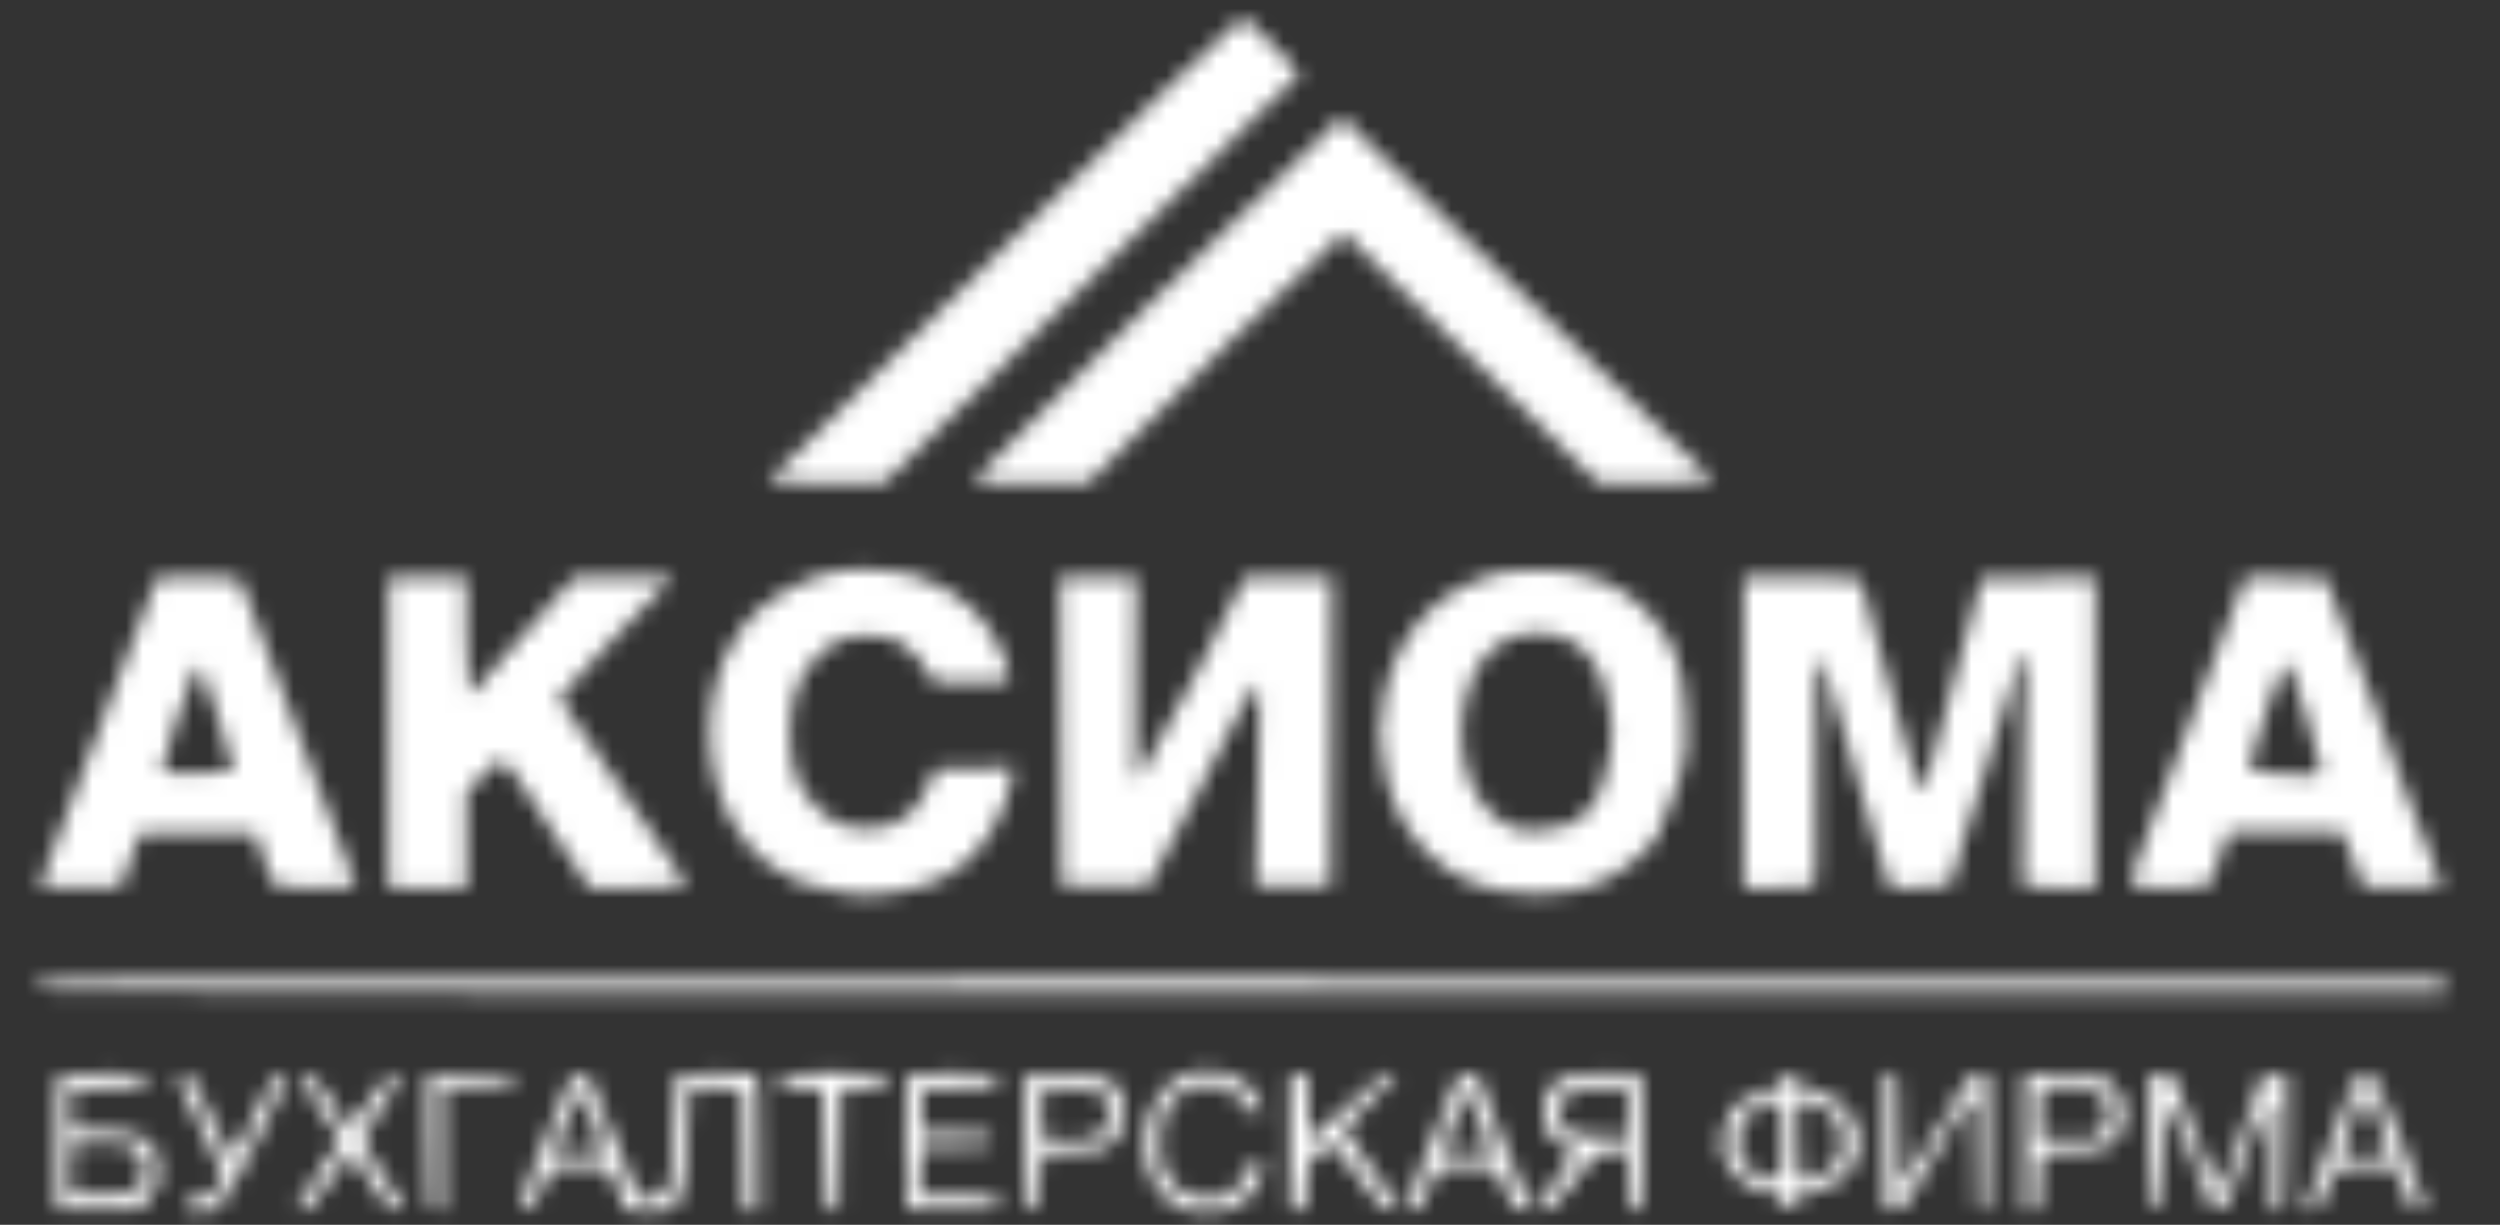 <?xml version="1.0" encoding="UTF-8"?> <svg xmlns="http://www.w3.org/2000/svg" width="149" height="73" viewBox="0 0 149 73" fill="none"><rect x="0" y="0" width="149" height="73" fill="#333333" stroke="none"/> <mask id="mask0_13_10" style="mask-type:alpha" maskUnits="userSpaceOnUse" x="2" y="1" width="144" height="72"> <path d="M59.777 14.809C52.057 22.371 45.761 28.624 45.761 28.693C45.761 28.763 47.308 28.816 49.212 28.816H52.662L63.032 18.582C68.741 12.941 74.326 7.457 75.447 6.374L77.475 4.436L75.909 2.742C75.038 1.816 74.22 1.048 74.059 1.048C73.899 1.048 67.478 7.23 59.777 14.809Z" fill="black"></path> <path d="M68.955 17.691C62.943 23.576 58.034 28.484 58.034 28.606C58.034 28.763 58.852 28.816 61.431 28.816H64.846L65.646 27.977C68.492 25.026 78.399 15.351 79.698 14.251L80.107 13.901L87.702 21.358L95.297 28.816H98.73C100.597 28.816 102.144 28.763 102.144 28.693C102.144 28.554 80.107 6.986 79.965 6.986C79.911 6.986 74.949 11.806 68.955 17.691Z" fill="black"></path> <path d="M49.852 34.038C47.753 34.439 45.405 35.836 44.249 37.373C41.047 41.652 41.866 48.672 45.903 51.589C47.148 52.48 48.091 52.846 49.994 53.161C51.506 53.423 51.826 53.423 53.356 53.178C56.059 52.759 57.678 51.746 59.03 49.65C59.67 48.672 60.346 46.891 60.346 46.158V45.738L58.016 45.791L55.686 45.843L55.348 46.804C54.583 48.917 52.609 49.877 50.314 49.214C49.283 48.917 47.895 47.502 47.451 46.28C46.97 44.987 46.97 42.577 47.433 41.163C47.824 39.993 48.873 38.735 49.87 38.246C50.812 37.757 52.644 37.775 53.605 38.246C54.281 38.596 55.241 39.678 55.455 40.359C55.561 40.656 55.757 40.691 57.873 40.691C60.506 40.691 60.417 40.761 59.812 39.137C58.994 36.902 57.304 35.295 54.796 34.387C53.729 33.985 51.115 33.81 49.852 34.038Z" fill="black"></path> <path d="M89.783 34.055C85.923 34.876 83.326 37.513 82.508 41.46C82.134 43.241 82.152 44.271 82.579 46.157C83.024 48.131 83.824 49.598 85.14 50.89C86.812 52.514 88.822 53.265 91.561 53.265C94.212 53.265 95.883 52.672 97.662 51.065C98.249 50.541 98.818 49.877 98.925 49.598C99.014 49.301 99.067 49.074 99.014 49.074C98.96 49.074 99.085 48.847 99.281 48.585C99.476 48.306 99.85 47.345 100.099 46.454C100.526 44.953 100.561 44.603 100.472 42.665C100.33 39.626 99.761 38.106 98.107 36.395C96.613 34.841 94.727 34.072 92.202 33.968C91.259 33.933 90.174 33.968 89.783 34.055ZM93.34 38.054C94.781 38.7 95.581 40.045 95.955 42.333C96.115 43.363 96.115 43.957 95.955 44.987C95.457 48.131 94.14 49.493 91.561 49.511C90.459 49.511 90.227 49.441 89.516 48.987C87.417 47.59 86.563 44.341 87.47 41.198C87.915 39.626 88.804 38.526 90.049 38.002C90.921 37.635 92.468 37.653 93.34 38.054Z" fill="black"></path> <path d="M6.648 41.512C5.154 45.442 3.838 48.917 3.696 49.249C3.251 50.384 2.362 52.776 2.362 52.846C2.362 52.899 3.447 52.899 4.781 52.881L7.217 52.829L7.769 51.257L8.32 49.685H11.771H15.221L15.684 51.083C15.933 51.851 16.217 52.584 16.288 52.689C16.395 52.846 17.107 52.916 18.832 52.916C20.148 52.916 21.215 52.881 21.215 52.846C21.215 52.829 20.646 51.31 19.97 49.493C19.277 47.677 18.352 45.215 17.889 44.01C17.089 41.861 14.599 35.312 14.367 34.701C14.261 34.439 13.958 34.404 11.806 34.404H9.37L6.648 41.512ZM13.016 42.822C13.514 44.429 13.923 45.826 13.923 45.931C13.923 46.105 9.796 46.193 9.619 46.018C9.494 45.896 11.397 40.185 11.664 39.853C11.771 39.731 11.913 39.696 11.984 39.766C12.055 39.836 12.518 41.215 13.016 42.822Z" fill="black"></path> <path d="M23.172 43.66V52.916H25.484H27.796V50.07V47.24L28.757 46.227C29.291 45.686 29.824 45.232 29.913 45.232C30.02 45.232 30.5 45.843 30.98 46.577C31.46 47.328 32.581 49.057 33.488 50.419L35.124 52.916H38.041C39.642 52.916 40.959 52.864 40.959 52.794C40.959 52.742 40.852 52.55 40.709 52.41C40.176 51.799 33.31 41.774 33.31 41.599C33.328 41.477 34.164 40.552 36.405 38.246C37.099 37.53 38.219 36.36 38.895 35.662L40.123 34.404H37.188H34.235L32.19 36.71C31.051 37.984 29.966 39.224 29.753 39.469C29.54 39.713 29.077 40.237 28.739 40.639C28.383 41.058 28.045 41.39 27.956 41.39C27.867 41.39 27.796 39.818 27.796 37.897V34.404H25.484H23.172V43.66Z" fill="black"></path> <path d="M63.227 43.608L63.281 52.829H65.86H68.439L69.257 51.257C69.701 50.384 70.733 48.428 71.551 46.891C72.387 45.354 73.419 43.363 73.846 42.49C74.29 41.599 74.771 40.831 74.895 40.779C75.091 40.709 75.109 41.634 75.002 46.07C74.913 49.022 74.86 51.746 74.86 52.13L74.842 52.829H77.065H79.288L79.342 43.608L79.377 34.404H76.798H74.219L71.16 40.377C69.47 43.66 67.976 46.385 67.852 46.419C67.656 46.489 67.621 45.424 67.674 40.447L67.727 34.404H65.451H63.192L63.227 43.608Z" fill="black"></path> <path d="M103.923 43.66V52.916H105.862C106.929 52.916 107.907 52.881 108.05 52.829C108.245 52.759 108.281 51.467 108.245 45.913C108.21 40.639 108.263 39.102 108.423 39.172C108.548 39.207 108.779 39.783 108.957 40.447C109.152 41.111 109.49 42.281 109.722 43.049C109.953 43.818 110.433 45.459 110.789 46.717C111.144 47.956 111.696 49.877 112.034 50.943L112.656 52.916H113.848C114.506 52.916 115.324 52.864 115.698 52.812C116.374 52.689 116.445 52.55 116.801 50.821C116.978 49.965 117.441 48.428 118.401 45.669C118.917 44.114 119.54 42.106 119.771 41.18C120.162 39.626 120.518 38.77 120.714 38.962C120.767 39.015 120.714 41.984 120.625 45.581C120.536 49.179 120.5 52.305 120.554 52.515C120.643 52.899 120.714 52.916 122.759 52.916H124.876V43.66V34.404L121.496 34.439L118.099 34.492L117.494 36.762C116.409 40.936 114.915 46.367 114.755 46.786C114.648 47.013 114.506 47.136 114.435 47.048C114.364 46.961 114.044 45.948 113.724 44.795C113.403 43.643 112.852 41.722 112.514 40.517C112.158 39.312 111.678 37.548 111.447 36.587C111.198 35.627 110.967 34.736 110.931 34.614C110.895 34.457 110.024 34.404 107.391 34.404H103.923V43.66Z" fill="black"></path> <path d="M133.538 35.138C132.951 36.57 128.949 47.083 128.202 49.161C127.775 50.314 127.348 51.484 127.241 51.746C126.779 52.899 126.815 52.916 129.251 52.916C131.35 52.916 131.492 52.899 131.741 52.532C131.901 52.322 132.026 52.026 132.026 51.886C132.026 51.764 132.204 51.187 132.435 50.629L132.826 49.598H136.224H139.621L140.226 51.222L140.83 52.829L143.196 52.881C144.477 52.899 145.544 52.864 145.544 52.794C145.544 52.654 144.317 49.458 143.498 47.502C143.249 46.874 142.716 45.424 142.324 44.289C141.933 43.136 141.453 41.879 141.293 41.495C140.919 40.674 139.87 37.932 139.141 35.889L138.643 34.492L136.241 34.439L133.84 34.387L133.538 35.138ZM136.544 39.853C136.579 39.975 137.024 41.355 137.54 42.927C138.038 44.499 138.411 45.896 138.358 46.018C138.287 46.21 137.86 46.245 136.259 46.158C135.156 46.105 134.196 46.018 134.125 45.948C134 45.826 134.445 44.149 135.014 42.612C135.21 42.089 135.512 41.198 135.672 40.639C135.975 39.713 136.401 39.329 136.544 39.853Z" fill="black"></path> <path d="M2.255 58.592C2.201 58.732 2.201 58.924 2.273 59.029C2.344 59.151 24.292 59.203 74.059 59.203H145.739L145.686 58.802L145.633 58.417L73.988 58.365C11.468 58.33 2.344 58.365 2.255 58.592Z" fill="black"></path> <path d="M70.573 64.076C67.478 65.438 67.407 70.782 70.466 72.057C71.231 72.371 72.583 72.371 73.348 72.057C74.397 71.62 75.287 70.45 75.287 69.49C75.287 68.879 74.522 69.141 74.326 69.822C74.237 70.136 73.899 70.625 73.561 70.904C73.063 71.341 72.814 71.428 72.014 71.428C70.893 71.428 70.075 70.974 69.524 70.031C68.99 69.158 69.026 67.097 69.559 66.067C70.449 64.39 72.939 64.163 74.006 65.665C74.326 66.119 74.628 66.346 74.895 66.364C75.358 66.364 75.358 66.346 75.037 65.613C74.717 64.862 74.095 64.338 73.17 64.006C72.174 63.674 71.462 63.692 70.573 64.076Z" fill="black"></path> <path d="M3.625 64.076C3.411 64.215 3.358 64.931 3.375 68.145L3.393 72.039H5.83H8.267L8.872 71.393C9.387 70.834 9.476 70.607 9.476 69.874C9.476 67.97 8.889 67.534 6.186 67.411L4.229 67.324V66.102V64.879L6.506 64.827C8.747 64.774 8.783 64.774 8.729 64.39C8.676 64.023 8.605 64.006 6.275 63.953C4.958 63.936 3.767 63.988 3.625 64.076ZM7.573 68.267C8.302 68.546 8.587 68.948 8.587 69.769C8.587 70.38 8.498 70.607 8.107 70.904C7.698 71.219 7.431 71.253 5.937 71.219L4.229 71.166L4.176 69.874C4.14 69.158 4.158 68.477 4.211 68.337C4.318 68.075 6.879 68.005 7.573 68.267Z" fill="black"></path> <path d="M40.567 64.041C40.283 64.111 40.247 64.338 40.247 65.717C40.229 66.608 40.158 68.11 40.069 69.053C39.909 70.991 39.678 71.358 38.682 71.463C38.006 71.515 38.13 71.742 36.423 67.411C35 63.761 35.178 64.058 34.538 64.128C34.004 64.18 33.951 64.268 33.186 66.189C32.741 67.289 32.065 68.966 31.692 69.926C30.891 71.917 30.856 72.179 31.389 72.092C31.656 72.057 31.887 71.76 32.225 70.991C32.474 70.415 32.759 69.839 32.83 69.717C33.008 69.455 35.658 69.42 36.156 69.682C36.334 69.769 36.654 70.345 36.868 70.974L37.241 72.092L38.273 72.197C39.518 72.336 40.158 72.109 40.55 71.358C40.798 70.904 41.083 67.865 41.119 65.35L41.136 64.774L42.702 64.827L44.249 64.879L44.302 68.511L44.338 72.127H44.783H45.227V68.127C45.227 64.652 45.192 64.111 44.943 64.023C44.623 63.901 41.03 63.919 40.567 64.041ZM35.391 66.922C35.694 67.813 35.907 68.599 35.854 68.669C35.818 68.756 35.178 68.808 34.449 68.808C33.292 68.808 33.133 68.773 33.133 68.494C33.133 68.319 33.204 68.11 33.292 68.005C33.382 67.918 33.577 67.411 33.755 66.887C34.431 64.809 34.644 64.827 35.391 66.922Z" fill="black"></path> <path d="M46.579 64.058C46.526 64.111 46.472 64.285 46.472 64.46C46.472 64.739 46.668 64.792 47.771 64.827L49.051 64.879L49.14 68.459C49.229 72.004 49.229 72.039 49.621 72.092L50.03 72.144L50.065 68.511L50.119 64.879L51.506 64.827C52.698 64.792 52.876 64.739 52.876 64.46C52.876 64.25 52.698 64.093 52.431 64.023C51.862 63.883 46.721 63.901 46.579 64.058Z" fill="black"></path> <path d="M54.138 64.076C53.996 64.163 53.943 65.281 53.978 68.127L54.032 72.039L56.717 72.092C59.065 72.127 59.421 72.092 59.528 71.847C59.581 71.69 59.599 71.498 59.528 71.411C59.474 71.323 58.389 71.254 57.126 71.254H54.814L54.867 69.804L54.921 68.372L57.02 68.32C58.941 68.285 59.101 68.25 59.101 67.935C59.101 67.621 58.941 67.586 57.02 67.551L54.921 67.499V66.189V64.879L57.198 64.827C59.261 64.792 59.456 64.757 59.456 64.46C59.456 64.285 59.314 64.076 59.154 64.023C58.763 63.866 54.405 63.919 54.138 64.076Z" fill="black"></path> <path d="M61.36 64.023C61.075 64.111 61.057 64.425 61.093 68.075C61.146 72.039 61.146 72.039 61.555 72.092C62 72.162 62 72.127 61.947 70.642C61.929 70.066 62 69.385 62.107 69.106C62.285 68.634 62.302 68.634 63.974 68.634C65.522 68.634 65.7 68.599 66.198 68.18C66.82 67.673 67.14 66.73 66.998 65.84C66.767 64.46 66.055 64.076 63.583 63.989C62.533 63.954 61.538 63.971 61.36 64.023ZM65.788 65.386C66.376 66.049 66.34 66.783 65.7 67.429C65.201 67.9 65.095 67.935 63.672 67.935C61.929 67.935 62 68.023 62.089 66.032L62.16 64.757L63.761 64.827C65.255 64.897 65.415 64.931 65.788 65.386Z" fill="black"></path> <path d="M80.249 65.962C79.129 67.045 78.15 67.935 78.079 67.935C78.008 67.935 77.955 67.062 77.955 66.014V64.093H77.421H76.888V68.11V72.127H77.332C77.581 72.127 77.777 72.074 77.795 71.987C77.795 71.917 77.83 71.288 77.866 70.59C77.919 69.402 77.955 69.263 78.506 68.704C78.826 68.372 79.2 68.127 79.324 68.145C79.449 68.18 80.178 69.053 80.943 70.118C82.152 71.812 82.383 72.039 82.899 72.092C83.219 72.127 83.469 72.109 83.469 72.039C83.469 71.987 82.704 70.922 81.779 69.682C80.854 68.442 80.089 67.359 80.089 67.254C80.089 67.167 80.8 66.451 81.69 65.665C82.561 64.862 83.237 64.163 83.202 64.076C82.917 63.639 82.17 64.128 80.249 65.962Z" fill="black"></path> <path d="M93.66 64.128C92.54 64.373 92.006 65.088 92.006 66.311C92.006 67.167 92.077 67.341 92.611 67.865C92.949 68.197 93.34 68.459 93.5 68.459C94.034 68.459 93.767 69.07 92.629 70.468C91.988 71.236 91.472 71.917 91.472 71.987C91.472 72.074 91.704 72.127 91.97 72.127C92.362 72.127 92.611 71.934 93.162 71.201C95.03 68.739 95.154 68.634 96.115 68.634H96.969L97.022 70.328C97.075 71.952 97.093 72.039 97.484 72.092L97.876 72.144V68.145C97.876 64.652 97.84 64.111 97.591 64.023C97.182 63.866 94.514 63.936 93.66 64.128ZM96.986 66.294V67.796L95.279 67.726C93.749 67.673 93.536 67.638 93.233 67.254C92.771 66.695 92.789 65.822 93.304 65.368C93.856 64.862 94.052 64.827 95.617 64.809L96.986 64.792V66.294Z" fill="black"></path> <path d="M106.467 64.041C106.342 64.093 106.235 64.268 106.235 64.442C106.235 64.669 106.004 64.809 105.399 64.966C104.208 65.246 103.443 65.77 103.052 66.521C102.482 67.621 102.447 68.18 102.856 69.123C103.318 70.171 104.208 70.852 105.346 71.044C105.986 71.149 106.146 71.254 106.235 71.603C106.378 72.197 106.982 72.197 107.125 71.603C107.214 71.254 107.374 71.149 107.961 71.044C110.38 70.642 111.518 68.424 110.309 66.451C109.864 65.7 109.152 65.228 108.067 64.966C107.392 64.792 107.125 64.635 107.125 64.425C107.125 64.111 106.805 63.919 106.467 64.041ZM106.235 67.935C106.235 70.555 106.2 70.607 104.919 70.066C104.012 69.664 103.567 68.983 103.567 67.988C103.567 66.8 104.67 65.682 105.844 65.665C106.235 65.665 106.235 65.7 106.235 67.935ZM108.903 66.154C109.597 66.66 109.811 67.219 109.739 68.267C109.686 69.088 109.579 69.297 109.099 69.699C108.53 70.171 107.587 70.468 107.285 70.275C107.196 70.223 107.125 69.158 107.125 67.9V65.613L107.783 65.717C108.156 65.787 108.654 65.979 108.903 66.154Z" fill="black"></path> <path d="M112.354 64.146C112.319 64.268 112.301 66.084 112.319 68.197L112.372 72.039L112.852 72.092C113.261 72.144 113.421 72.004 113.955 71.184C114.293 70.66 114.791 69.839 115.04 69.385C116.107 67.394 117.21 65.595 117.388 65.543C117.708 65.438 117.797 66.189 117.797 69.193C117.797 72.004 117.815 72.127 118.153 72.127C118.49 72.127 118.508 72.004 118.508 68.11V64.093H118.01C117.726 64.093 117.37 64.233 117.228 64.39C117.085 64.565 116.196 66.067 115.236 67.726C114.275 69.367 113.421 70.73 113.332 70.73C113.243 70.73 113.172 69.35 113.172 67.429C113.172 64.582 113.137 64.111 112.888 64.023C112.496 63.884 112.461 63.884 112.354 64.146Z" fill="black"></path> <path d="M121.141 64.058L120.643 64.111V68.127V72.127H121.087C121.532 72.127 121.532 72.109 121.532 70.66C121.532 69.856 121.585 69.07 121.639 68.913C121.728 68.686 122.048 68.634 123.346 68.634C125.409 68.634 126.032 68.372 126.441 67.324C126.815 66.346 126.654 65.49 125.979 64.739C125.481 64.198 125.445 64.18 123.542 64.093C122.492 64.041 121.407 64.023 121.141 64.058ZM125.249 65.211C125.783 65.7 125.783 67.08 125.232 67.586C124.876 67.9 124.645 67.935 123.222 67.9L121.621 67.848L121.567 66.556C121.532 65.84 121.567 65.141 121.621 65.001C121.781 64.6 124.751 64.774 125.249 65.211Z" fill="black"></path> <path d="M140.475 64.268C140.332 64.425 140.208 64.6 140.208 64.669C140.208 64.722 139.621 66.259 138.892 68.057C137.184 72.354 137.238 72.127 137.771 72.127C138.145 72.127 138.269 71.969 138.607 71.061C139.194 69.542 139.265 69.507 141.115 69.507C142.68 69.507 142.716 69.507 142.894 69.978C143.018 70.258 143.16 70.625 143.249 70.817C143.338 71.009 143.481 71.393 143.587 71.655C143.73 72.039 143.854 72.144 144.174 72.092C144.406 72.057 144.548 71.934 144.512 71.777C144.477 71.638 143.819 69.856 143.018 67.813C141.773 64.6 141.542 64.111 141.168 64.041C140.919 64.006 140.635 64.093 140.475 64.268ZM141.791 66.887C142.093 67.708 142.342 68.459 142.342 68.581C142.342 68.861 140.332 69.07 139.888 68.826C139.532 68.634 139.532 68.616 140.048 67.219C140.706 65.438 140.919 65.071 141.097 65.246C141.186 65.333 141.506 66.067 141.791 66.887Z" fill="black"></path> <path d="M10.632 64.425C10.686 64.617 11.344 65.962 12.073 67.411C13.211 69.699 13.371 70.101 13.194 70.433C12.784 71.201 12.464 71.428 11.753 71.428C11.201 71.428 11.077 71.498 11.077 71.76C11.077 72.354 12.037 72.476 12.891 72.004C13.318 71.76 13.798 70.957 15.275 68.04C16.288 66.014 17.124 64.303 17.124 64.216C17.124 64.146 16.929 64.093 16.68 64.128C16.288 64.18 16.093 64.46 15.328 66.102C14.136 68.704 14.065 68.808 13.834 68.808C13.709 68.808 13.389 68.32 13.122 67.708C11.522 64.18 11.468 64.093 10.988 64.093C10.597 64.093 10.543 64.163 10.632 64.425Z" fill="black"></path> <path d="M17.836 64.18C17.836 64.233 18.405 65.106 19.081 66.102L20.326 67.935L19.081 69.769C17.534 72.039 17.498 72.127 18.049 72.127C18.423 72.127 18.69 71.83 19.597 70.468C20.201 69.559 20.771 68.808 20.842 68.808C21.002 68.808 21.447 69.42 22.532 71.114C23.029 71.917 23.261 72.127 23.616 72.127C23.866 72.127 24.061 72.057 24.061 71.969C24.061 71.9 23.51 71.009 22.816 70.014C22.14 69.018 21.571 68.093 21.571 67.97C21.571 67.831 22.051 67.027 22.656 66.154C24.008 64.18 24.043 64.093 23.492 64.093C23.136 64.093 22.852 64.39 22.034 65.578C21.482 66.398 20.913 67.062 20.771 67.062C20.628 67.062 20.504 66.992 20.504 66.905C20.504 66.818 20.095 66.136 19.614 65.421C18.903 64.355 18.636 64.093 18.28 64.093C18.032 64.093 17.836 64.128 17.836 64.18Z" fill="black"></path> <path d="M25.52 68.057C25.573 72.039 25.573 72.039 25.982 72.092L26.373 72.144V68.477V64.792H28.508C30.518 64.792 30.642 64.774 30.642 64.442C30.642 64.111 30.518 64.093 28.063 64.093H25.484L25.52 68.057Z" fill="black"></path> <path d="M86.208 65.787C85.852 66.73 85.158 68.477 84.678 69.664C84.216 70.852 83.824 71.9 83.824 71.987C83.824 72.057 84.02 72.127 84.251 72.127C84.607 72.127 84.731 71.952 85.069 71.061C85.638 69.559 85.727 69.507 87.435 69.507C88.235 69.507 88.982 69.577 89.107 69.647C89.231 69.717 89.498 70.293 89.729 70.904C90.121 71.969 90.174 72.039 90.743 72.092C91.241 72.144 91.33 72.109 91.17 71.917C91.081 71.795 90.334 69.979 89.516 67.883L88.057 64.093H87.471C86.883 64.093 86.866 64.111 86.208 65.787ZM87.702 65.525C87.986 66.067 88.805 68.372 88.805 68.616C88.805 68.826 86.208 68.896 86.083 68.669C85.976 68.512 87.239 65.141 87.382 65.141C87.453 65.141 87.595 65.316 87.702 65.525Z" fill="black"></path> <path d="M128.148 68.057C128.202 71.9 128.22 72.039 128.557 72.039C128.895 72.039 128.913 71.9 129.002 68.808C129.091 65.682 129.109 65.595 129.393 66.014C129.571 66.259 130.016 67.324 130.407 68.372C131.652 71.83 131.759 72.039 132.222 72.039C132.559 72.039 132.702 71.865 133.022 70.991C133.235 70.415 133.769 69.018 134.178 67.9C134.605 66.765 135.05 65.805 135.174 65.77C135.352 65.7 135.405 66.363 135.405 68.913V72.144L135.814 72.092C136.206 72.039 136.206 72.039 136.259 68.057L136.295 64.076L135.565 64.128L134.818 64.18L134.125 66.102C133.751 67.149 133.235 68.564 132.986 69.245C132.506 70.59 132.275 70.939 132.044 70.59C131.972 70.468 131.368 68.948 130.692 67.237L129.482 64.093H128.806H128.113L128.148 68.057Z" fill="black"></path> </mask> <g mask="url(#mask0_13_10)"> <rect width="149" height="73" fill="white"></rect> </g> </svg> 